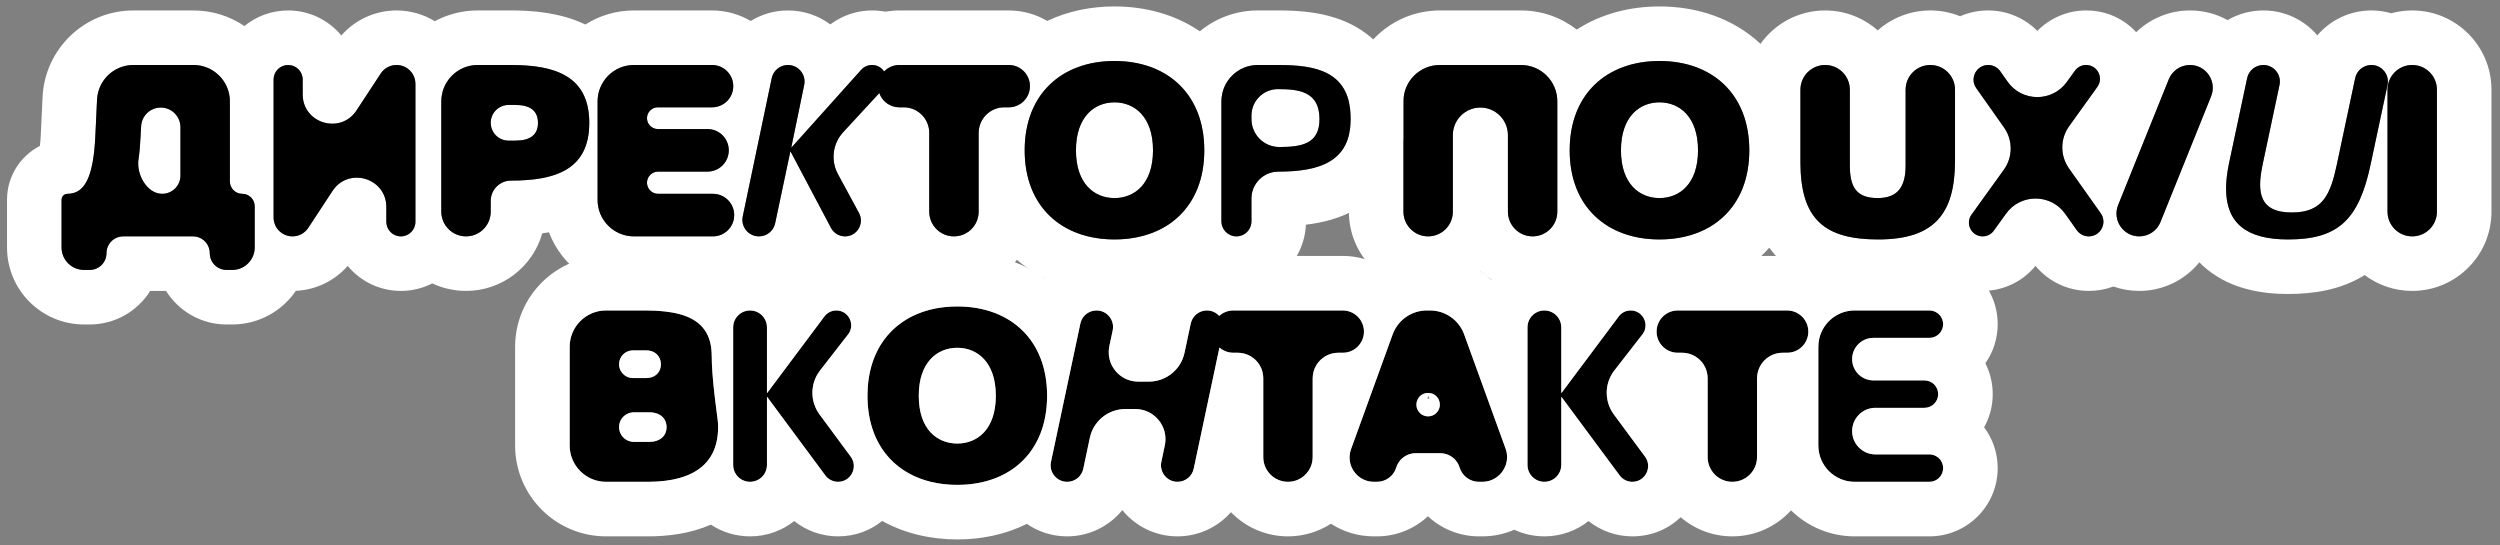 <?xml version="1.0" encoding="UTF-8"?> <svg xmlns="http://www.w3.org/2000/svg" width="275" height="60" viewBox="0 0 275 60" fill="none"><rect x="0" y="0" width="275" height="60" fill="#808080" stroke="none"/><path fill-rule="evenodd" clip-rule="evenodd" d="M4.496 14.633L4.497 14.616L4.682 10.681C4.933 5.346 9.331 1.15 14.671 1.15H21.285C23.36 1.15 25.288 1.782 26.886 2.865C28.196 1.793 29.871 1.15 31.695 1.15C34.049 1.15 36.153 2.22 37.547 3.901C39.069 2.166 41.276 1.15 43.619 1.15C45.16 1.15 46.601 1.582 47.826 2.331C49.232 1.577 50.838 1.15 52.544 1.15H56.214C58.595 1.15 61.64 1.376 64.391 2.696C65.936 1.717 67.769 1.15 69.735 1.15H78.332C79.881 1.15 81.332 1.573 82.575 2.311C83.775 1.571 85.184 1.15 86.675 1.15C88.439 1.15 90.045 1.726 91.336 2.687C92.645 1.698 94.252 1.15 95.919 1.15C96.435 1.15 96.932 1.198 97.407 1.288C97.9 1.198 98.408 1.15 98.928 1.15H110.966C112.51 1.15 113.956 1.57 115.195 2.303C117.485 1.214 120.025 0.708 122.593 0.708C125.933 0.708 129.224 1.564 131.982 3.445C133.712 2.011 135.934 1.15 138.356 1.15H140.57C142.645 1.15 146.065 1.244 149.031 2.885C150.679 3.798 152.175 5.173 153.204 7.104C154.204 8.981 154.578 11.037 154.578 13.078C154.578 17.218 152.873 20.808 149.341 22.914C147.516 24.003 145.5 24.498 143.65 24.716C143.458 28.771 140.11 32 136.007 32C134.122 32 132.396 31.318 131.062 30.187C128.503 31.664 125.565 32.338 122.593 32.338C118.698 32.338 114.86 31.18 111.86 28.576C110.267 30.658 107.757 32 104.934 32C102.509 32 100.315 31.01 98.735 29.412C97.35 30.974 95.326 32 92.953 32C91.215 32 89.563 31.418 88.232 30.395C86.906 31.408 85.253 32 83.485 32C82.609 32 81.772 31.858 80.993 31.597C80.183 31.858 79.319 32 78.423 32H69.735C65.463 32 61.817 29.322 60.384 25.553C60.138 25.595 59.893 25.631 59.649 25.663C58.614 29.32 55.25 32 51.261 32C49.934 32 48.675 31.703 47.549 31.172C46.514 31.702 45.34 32 44.097 32C41.743 32 39.64 30.93 38.246 29.249C36.805 30.892 34.749 31.89 32.545 31.991C31.02 34.225 28.454 35.692 25.545 35.692H24.921C22.113 35.692 19.65 34.217 18.263 32H16.524C15.138 34.217 12.674 35.692 9.867 35.692H9.243C4.565 35.692 0.773 31.9 0.773 27.222V21.97C0.773 19.389 2.243 17.152 4.391 16.049C4.434 15.665 4.471 15.198 4.496 14.633ZM26.377 29.548C27.14 29.275 27.729 28.638 27.935 27.846C27.987 27.647 28.015 27.438 28.015 27.222V22.685C28.015 21.931 27.404 21.32 26.65 21.32C26.275 21.32 25.935 21.169 25.688 20.924C25.439 20.677 25.285 20.334 25.285 19.955V11.15C25.285 11.098 25.284 11.046 25.282 10.995C25.25 10.154 24.958 9.379 24.484 8.749C24.369 8.596 24.244 8.452 24.108 8.317C23.628 7.838 23.025 7.48 22.352 7.294C22.012 7.2 21.654 7.15 21.285 7.15H14.671C12.535 7.15 10.776 8.828 10.675 10.962L10.491 14.898C10.46 15.581 10.413 16.2 10.349 16.761C10.174 18.292 9.872 19.384 9.44 20.114C8.941 20.959 8.269 21.32 7.423 21.32C7.064 21.32 6.773 21.611 6.773 21.97V27.222C6.773 27.438 6.8 27.647 6.852 27.846C7.129 28.908 8.094 29.692 9.243 29.692H9.867C10.886 29.692 11.713 28.866 11.713 27.846C11.713 27.627 11.751 27.417 11.821 27.222C11.969 26.809 12.261 26.463 12.636 26.247C12.681 26.221 12.726 26.197 12.773 26.175C12.978 26.078 13.204 26.018 13.442 26.004C13.48 26.001 13.519 26 13.559 26H21.229C21.5 26 21.758 26.059 21.99 26.164C21.998 26.168 22.006 26.171 22.015 26.175C22.061 26.197 22.107 26.221 22.151 26.247C22.526 26.463 22.818 26.809 22.966 27.222C23.036 27.417 23.075 27.627 23.075 27.846C23.075 28.866 23.901 29.692 24.921 29.692H25.545C25.837 29.692 26.117 29.641 26.377 29.548ZM19.73 20C19.735 19.985 19.741 19.97 19.746 19.955C19.814 19.753 19.851 19.538 19.851 19.313V13.995C19.851 13.695 19.79 13.41 19.679 13.15C19.583 12.923 19.449 12.715 19.285 12.536C18.889 12.102 18.319 11.83 17.685 11.83C17.302 11.83 16.942 11.93 16.628 12.105C16.496 12.179 16.373 12.267 16.259 12.366C16.156 12.456 16.061 12.557 15.976 12.666C15.861 12.813 15.765 12.976 15.691 13.15C15.596 13.374 15.538 13.617 15.523 13.873L15.457 15.054C15.456 15.075 15.455 15.096 15.454 15.117C15.453 15.122 15.453 15.127 15.453 15.131C15.435 15.491 15.415 15.834 15.388 16.164C15.365 16.454 15.338 16.733 15.305 17.002C15.284 17.178 15.261 17.35 15.235 17.517C15.145 18.094 15.23 18.73 15.45 19.313C15.54 19.553 15.654 19.785 15.787 20C15.805 20.028 15.822 20.055 15.84 20.083C16.314 20.804 17.02 21.32 17.844 21.32C18.427 21.32 18.953 21.071 19.319 20.673C19.497 20.48 19.638 20.252 19.73 20ZM36.576 21.003C37.341 19.838 38.562 19.416 39.696 19.574C40.48 19.684 41.223 20.07 41.746 20.68C42.207 21.217 42.498 21.927 42.498 22.774V24.401C42.498 24.738 42.603 25.051 42.781 25.309C43.069 25.726 43.551 26 44.097 26C44.98 26 45.696 25.284 45.696 24.401V9.227C45.696 8.08 44.766 7.15 43.619 7.15C43.535 7.15 43.452 7.155 43.37 7.165C42.767 7.238 42.221 7.572 41.883 8.087L39.217 12.147C38.452 13.312 37.231 13.734 36.096 13.576C35.313 13.466 34.57 13.08 34.047 12.47C33.586 11.933 33.294 11.223 33.294 10.376V8.749C33.294 7.866 32.578 7.15 31.695 7.15C31.282 7.15 30.906 7.307 30.622 7.564C30.299 7.856 30.096 8.279 30.096 8.749V23.923C30.096 25.07 31.026 26 32.173 26C32.873 26 33.526 25.648 33.91 25.063L36.576 21.003ZM48.544 23.283C48.544 23.681 48.63 24.06 48.784 24.401C49.21 25.344 50.159 26 51.261 26C51.352 26 51.442 25.995 51.531 25.987C52.224 25.919 52.841 25.59 53.282 25.1C53.715 24.618 53.978 23.982 53.978 23.283V22.1C53.978 21.909 54.002 21.723 54.047 21.546C54.072 21.45 54.103 21.356 54.139 21.265C54.236 21.024 54.374 20.804 54.544 20.613C54.897 20.217 55.388 19.948 55.941 19.881C56.031 19.87 56.122 19.864 56.214 19.864C56.38 19.864 56.545 19.863 56.708 19.86C57.792 19.84 58.81 19.755 59.735 19.573C62.789 18.973 64.82 17.319 64.82 13.52C64.82 12.614 64.705 11.828 64.487 11.15C63.859 9.192 62.382 8.124 60.385 7.595C59.296 7.307 58.053 7.179 56.708 7.154C56.545 7.151 56.38 7.15 56.214 7.15H52.544C52.17 7.15 51.808 7.201 51.465 7.297C51.102 7.399 50.76 7.55 50.447 7.744C49.858 8.107 49.37 8.619 49.036 9.227C48.843 9.579 48.701 9.963 48.62 10.369C48.571 10.621 48.544 10.883 48.544 11.15V23.283ZM54.12 14.24C54.218 14.483 54.363 14.702 54.544 14.886C54.9 15.247 55.395 15.47 55.941 15.47H56.708C58.265 15.47 59.175 14.874 59.178 13.528C59.178 13.525 59.178 13.523 59.178 13.52V13.519C59.178 13.515 59.178 13.511 59.178 13.507L59.178 13.505L59.178 13.5C59.169 12.136 58.261 11.544 56.708 11.544H55.941C55.395 11.544 54.9 11.767 54.544 12.128C54.274 12.402 54.083 12.755 54.011 13.15C53.989 13.266 53.978 13.385 53.978 13.507C53.978 13.511 53.978 13.516 53.978 13.52C53.98 13.738 54.017 13.947 54.083 14.142C54.095 14.175 54.107 14.208 54.12 14.24ZM65.735 22C65.735 22.495 65.825 22.97 65.989 23.408C66.008 23.457 66.028 23.506 66.048 23.554C66.282 24.108 66.636 24.598 67.079 24.991C67.785 25.619 68.716 26 69.735 26H78.423C79.462 26 80.342 25.323 80.648 24.386C80.722 24.157 80.763 23.913 80.763 23.66C80.763 23.643 80.763 23.625 80.762 23.608L80.762 23.603C80.746 22.929 80.445 22.326 79.976 21.91C79.899 21.842 79.819 21.779 79.734 21.722C79.36 21.468 78.909 21.32 78.423 21.32H72.391C72.149 21.32 71.924 21.25 71.735 21.129C71.394 20.912 71.169 20.532 71.169 20.098C71.169 20.065 71.17 20.032 71.173 20C71.204 19.608 71.42 19.267 71.735 19.067C71.917 18.95 72.133 18.881 72.365 18.876C72.373 18.876 72.382 18.876 72.391 18.876H77.825C78.031 18.876 78.232 18.849 78.423 18.799C79.049 18.634 79.572 18.216 79.877 17.661C80.06 17.327 80.165 16.944 80.165 16.536C80.165 16.144 80.068 15.775 79.898 15.45C79.582 14.849 79.013 14.402 78.332 14.251C78.168 14.215 77.999 14.196 77.825 14.196H72.365C72.133 14.196 71.918 14.13 71.735 14.017C71.435 13.831 71.224 13.516 71.178 13.15C71.172 13.101 71.169 13.051 71.169 13C71.169 12.993 71.169 12.986 71.169 12.979C71.176 12.558 71.4 12.191 71.735 11.983C71.918 11.87 72.133 11.804 72.365 11.804H78.332C79.617 11.804 80.659 10.762 80.659 9.477C80.659 9.18 80.603 8.896 80.502 8.635C80.311 8.145 79.96 7.735 79.512 7.471C79.365 7.384 79.208 7.313 79.042 7.26C78.818 7.189 78.579 7.15 78.332 7.15H69.735C69.576 7.15 69.419 7.159 69.265 7.177C68.313 7.289 67.463 7.734 66.836 8.393C66.567 8.677 66.338 8.999 66.161 9.352C65.888 9.892 65.735 10.503 65.735 11.15V22ZM81.703 23.805C81.694 23.848 81.687 23.89 81.681 23.933C81.531 25.015 82.373 26 83.485 26C84.002 26 84.476 25.783 84.811 25.427C85.034 25.19 85.195 24.892 85.267 24.556L86.934 16.681C86.936 16.672 86.943 16.666 86.952 16.666C86.959 16.666 86.965 16.67 86.968 16.676L91.412 25.072C91.415 25.077 91.417 25.082 91.42 25.087C91.724 25.649 92.313 26 92.953 26C94.269 26 95.109 24.599 94.495 23.44C94.492 23.435 94.489 23.43 94.487 23.425L92.174 19.156C91.923 18.692 91.771 18.195 91.715 17.693C91.696 17.517 91.688 17.34 91.692 17.164C91.71 16.322 91.994 15.492 92.527 14.804C92.573 14.744 92.622 14.685 92.672 14.627C92.698 14.597 92.725 14.567 92.752 14.538L96.726 10.233C97.04 11.147 97.907 11.804 98.928 11.804H99.409C100.064 11.804 100.667 12.029 101.145 12.405C101.394 12.602 101.61 12.839 101.78 13.108C101.789 13.122 101.798 13.136 101.806 13.15C101.854 13.228 101.898 13.309 101.939 13.392C102.117 13.761 102.217 14.175 102.217 14.612V23.283C102.217 24.784 103.433 26 104.934 26C106.434 26 107.651 24.784 107.651 23.283V14.625C107.651 14.621 107.651 14.616 107.651 14.612C107.653 14.076 107.805 13.576 108.066 13.15C108.074 13.138 108.082 13.125 108.09 13.113C108.264 12.839 108.484 12.597 108.739 12.399C109.217 12.026 109.818 11.804 110.472 11.804H110.966C112.251 11.804 113.293 10.762 113.293 9.477C113.293 8.192 112.251 7.15 110.966 7.15H98.928C98.269 7.15 97.675 7.423 97.251 7.863C96.976 7.445 96.507 7.15 95.919 7.15C95.472 7.15 95.046 7.337 94.744 7.664C94.739 7.67 94.734 7.676 94.728 7.682L87.072 16.219C87.069 16.222 87.065 16.224 87.06 16.224C87.05 16.224 87.043 16.215 87.045 16.205L88.461 9.341C88.665 8.354 88.033 7.421 87.101 7.2C86.965 7.167 86.823 7.15 86.675 7.15C86.561 7.15 86.448 7.161 86.338 7.181C85.625 7.315 85.045 7.867 84.891 8.599L81.703 23.805ZM134.356 24.349C134.356 25.148 134.924 25.814 135.677 25.967C135.784 25.989 135.894 26 136.007 26C136.919 26 137.658 25.261 137.658 24.349V21.84C137.658 21.773 137.661 21.708 137.665 21.642C137.692 21.224 137.807 20.83 137.99 20.477C138.022 20.414 138.057 20.353 138.094 20.292C138.572 19.514 139.398 18.973 140.356 18.888C140.444 18.88 140.533 18.876 140.622 18.876C140.657 18.876 140.692 18.876 140.726 18.876C145.115 18.86 148.566 17.803 148.578 13.104C148.578 13.095 148.578 13.087 148.578 13.078C148.578 7.8 144.704 7.15 140.57 7.15H138.356C137.54 7.15 136.781 7.395 136.148 7.814C135.068 8.531 134.356 9.757 134.356 11.15V24.349ZM137.704 13.633C137.802 14.2 138.057 14.714 138.422 15.129C138.907 15.681 139.588 16.058 140.356 16.15C140.444 16.16 140.533 16.167 140.622 16.17C140.657 16.171 140.692 16.172 140.726 16.172C143.222 16.172 145.146 15.808 145.146 13.104C145.146 13.095 145.146 13.087 145.146 13.078C145.133 10.06 142.878 9.802 140.57 9.802C139.684 9.802 138.891 10.198 138.356 10.822C138.268 10.926 138.187 11.035 138.114 11.15C138.001 11.326 137.908 11.514 137.835 11.713C137.721 12.025 137.658 12.362 137.658 12.714V13.104C137.658 13.195 137.662 13.285 137.67 13.373C137.678 13.461 137.689 13.547 137.704 13.633ZM131.672 12.21C131.519 11.839 131.344 11.486 131.15 11.15C130.528 10.074 129.705 9.18 128.716 8.483C127.073 7.323 124.974 6.708 122.593 6.708C121.299 6.708 120.088 6.89 118.989 7.242C117.548 7.703 116.298 8.456 115.301 9.477C114.031 10.777 113.172 12.511 112.852 14.625C112.76 15.231 112.713 15.869 112.713 16.536C112.713 16.65 112.714 16.763 112.717 16.876C112.723 17.125 112.736 17.37 112.755 17.611C112.863 18.938 113.17 20.128 113.651 21.173C115.18 24.498 118.46 26.338 122.593 26.338C124.81 26.338 126.782 25.808 128.37 24.804C128.594 24.662 128.811 24.51 129.02 24.349C130.208 23.433 131.135 22.215 131.727 20.722C132.01 20.012 132.216 19.239 132.339 18.407C132.413 17.911 132.457 17.394 132.469 16.857C132.471 16.751 132.473 16.644 132.473 16.536C132.473 15.284 132.306 14.137 131.992 13.104C131.952 12.972 131.91 12.842 131.865 12.714C131.805 12.543 131.741 12.374 131.672 12.21ZM118.355 16.536C118.355 20.254 120.409 21.788 122.593 21.788C124.777 21.788 126.831 20.254 126.831 16.536C126.831 12.818 124.777 11.258 122.593 11.258C120.409 11.258 118.355 12.818 118.355 16.536Z" fill="white"></path><path fill-rule="evenodd" clip-rule="evenodd" d="M248.899 18.044L250.746 9.348C250.982 8.237 250.154 7.189 249.03 7.151C249.009 7.15 248.988 7.15 248.967 7.15C248.108 7.15 247.367 7.75 247.188 8.59L245.336 17.287L245.336 17.288L245.181 18.018C245.012 18.84 244.912 19.594 244.88 20.28C244.872 20.44 244.869 20.596 244.869 20.748C244.869 21.283 244.913 21.778 245.002 22.234C245.547 25.031 247.768 26.338 251.681 26.338C251.83 26.338 251.978 26.336 252.123 26.333C254.084 26.29 255.621 25.953 256.843 25.221C257.631 24.748 258.289 24.111 258.843 23.283C259.595 22.161 260.158 20.688 260.607 18.797L260.608 18.792C260.668 18.541 260.725 18.283 260.781 18.018L262.627 9.346C262.867 8.216 262.005 7.15 260.849 7.15C259.991 7.15 259.249 7.75 259.071 8.589L257.063 18.044C256.928 18.683 256.788 19.273 256.627 19.809C255.946 22.067 254.875 23.374 252.123 23.374C251.969 23.374 251.822 23.37 251.681 23.362C249.615 23.25 248.764 22.324 248.631 20.748C248.619 20.598 248.613 20.442 248.613 20.28C248.613 19.841 248.664 19.338 248.758 18.78C248.759 18.771 248.761 18.762 248.762 18.753C248.801 18.525 248.847 18.289 248.899 18.044ZM268.061 9.867C268.061 8.366 266.844 7.15 265.344 7.15C264.018 7.15 262.914 8.1 262.675 9.356C262.643 9.521 262.627 9.693 262.627 9.867V23.283C262.627 24.427 263.334 25.406 264.335 25.807C264.647 25.931 264.987 26 265.344 26C266.844 26 268.061 24.784 268.061 23.283V9.867ZM260.112 30.256C261.569 31.351 263.381 32 265.344 32C270.158 32 274.061 28.097 274.061 23.283V9.867C274.061 5.053 270.158 1.15 265.344 1.15C264.545 1.15 263.772 1.257 263.037 1.458C262.346 1.258 261.612 1.15 260.849 1.15C258.5 1.15 256.355 2.195 254.908 3.886C253.487 2.225 251.375 1.15 248.967 1.15C247.543 1.15 246.194 1.534 245.03 2.213C243.822 1.54 242.419 1.15 240.894 1.15C238.642 1.15 236.536 2.038 234.981 3.541C233.649 2.096 231.736 1.15 229.473 1.15C227.44 1.15 225.511 1.972 224.108 3.4C222.691 1.972 220.751 1.15 218.705 1.15C217.581 1.15 216.542 1.381 215.616 1.789C214.603 1.377 213.495 1.15 212.335 1.15C210.115 1.15 208.089 1.98 206.55 3.346C205.011 1.98 202.985 1.15 200.765 1.15C197.83 1.15 195.234 2.6 193.655 4.822C190.608 1.977 186.612 0.708 182.544 0.708C179.319 0.708 176.14 1.506 173.442 3.254C171.748 1.935 169.618 1.15 167.305 1.15H158.379C152.857 1.15 148.379 5.627 148.379 11.15V23.283C148.379 28.097 152.282 32 157.096 32C159.298 32 161.308 31.184 162.842 29.838C164.377 31.184 166.387 32 168.588 32C170.624 32 172.497 31.302 173.98 30.133C176.561 31.647 179.536 32.338 182.544 32.338C186.668 32.338 190.728 31.04 193.797 28.102C194.086 27.826 194.36 27.54 194.621 27.245C195.007 27.776 195.446 28.284 195.945 28.764C199.028 31.725 203.112 32.338 206.602 32.338C209.109 32.338 211.721 31.971 214.056 30.84C215.194 31.567 216.563 32 218.093 32C220.352 32 222.482 30.983 223.903 29.248C225.343 30.984 227.487 32 229.762 32C230.735 32 231.644 31.827 232.471 31.516C233.354 31.828 234.311 32 235.323 32C237.929 32 240.34 30.811 241.928 28.855C242.194 29.126 242.481 29.387 242.789 29.637C245.469 31.81 248.805 32.338 251.681 32.338C254.471 32.338 257.466 31.909 260.112 30.256ZM237.649 24.429C237.574 24.615 237.478 24.789 237.365 24.948C236.901 25.598 236.145 26 235.323 26C233.546 26 232.332 24.203 232.996 22.555L233.302 21.795L238.568 8.721C238.95 7.772 239.871 7.15 240.894 7.15C241.052 7.15 241.205 7.164 241.353 7.191C241.675 7.25 241.972 7.369 242.234 7.535C243.207 8.152 243.698 9.412 243.221 10.595L237.649 24.429ZM230.708 9.558C231.431 8.552 230.712 7.15 229.473 7.15C228.984 7.15 228.525 7.385 228.239 7.782L228.238 7.784L227.348 9.018C226.83 9.737 226.133 10.222 225.373 10.475C225.349 10.482 225.324 10.49 225.3 10.498C224.515 10.742 223.667 10.739 222.884 10.491C222.841 10.477 222.798 10.463 222.756 10.448C222.736 10.441 222.717 10.434 222.697 10.426C222.07 10.193 221.491 9.797 221.029 9.239C220.961 9.157 220.896 9.072 220.833 8.983L220.024 7.834L220.023 7.833C219.721 7.405 219.229 7.15 218.705 7.15C217.397 7.15 216.633 8.624 217.386 9.693L217.387 9.694L220.445 14.025C220.651 14.315 220.813 14.627 220.932 14.95C220.978 15.076 221.018 15.204 221.052 15.334C221.126 15.623 221.167 15.918 221.176 16.214C221.176 16.225 221.177 16.235 221.177 16.246C221.185 16.61 221.143 16.975 221.052 17.33C221.024 17.438 220.992 17.544 220.955 17.65L220.953 17.654C220.829 18.01 220.653 18.352 220.425 18.669L216.868 23.61C216.15 24.608 216.863 26 218.093 26C218.579 26 219.034 25.767 219.318 25.372L220.664 23.501C221.037 22.983 221.503 22.586 222.019 22.31C222.241 22.191 222.472 22.094 222.709 22.02C223.472 21.782 224.294 21.777 225.059 22.004C225.156 22.033 225.251 22.065 225.346 22.101C225.528 22.17 225.705 22.253 225.877 22.35C226.217 22.542 226.535 22.787 226.816 23.086C226.944 23.222 227.064 23.368 227.175 23.525L228.446 25.319C228.748 25.746 229.239 26 229.762 26C231.071 26 231.834 24.523 231.078 23.455L227.587 18.526C227.381 18.234 227.217 17.922 227.098 17.597C226.943 17.178 226.862 16.739 226.852 16.298C226.852 16.291 226.852 16.283 226.852 16.275C226.845 15.809 226.919 15.342 227.075 14.897C227.199 14.541 227.375 14.198 227.603 13.881L230.708 9.558ZM215.052 9.867C215.052 8.366 213.835 7.15 212.335 7.15C211.933 7.15 211.552 7.237 211.209 7.393C210.27 7.821 209.618 8.768 209.618 9.867V18.2C209.618 20.393 208.875 21.767 206.602 21.788C206.584 21.788 206.567 21.788 206.55 21.788C204.21 21.788 203.482 20.592 203.482 18.2V9.867C203.482 8.366 202.265 7.15 200.765 7.15C199.264 7.15 198.048 8.366 198.048 9.867V17.836C198.048 17.959 198.049 18.08 198.051 18.2C198.06 18.758 198.091 19.282 198.145 19.774C198.669 24.555 201.313 26.326 206.55 26.338C206.567 26.338 206.584 26.338 206.602 26.338C208.22 26.338 209.571 26.144 210.684 25.752C212.617 25.071 213.83 23.791 214.474 21.887C214.485 21.854 214.497 21.82 214.507 21.787L214.509 21.783C214.838 20.765 215.01 19.571 215.045 18.2C215.049 18.021 215.052 17.839 215.052 17.654V9.867ZM203.618 9.867V11.492ZM192.095 19.411C192.217 18.91 192.307 18.385 192.361 17.836C192.403 17.416 192.424 16.983 192.424 16.536C192.424 15.431 192.294 14.407 192.048 13.472C190.91 9.151 187.289 6.708 182.544 6.708C180.37 6.708 178.432 7.221 176.861 8.192C175.675 8.925 174.698 9.918 173.986 11.15C173.136 12.62 172.664 14.428 172.664 16.536C172.664 19.356 173.51 21.635 174.973 23.283C175.589 23.977 176.314 24.559 177.132 25.023C178.653 25.885 180.493 26.338 182.544 26.338C187.357 26.338 191.013 23.843 192.095 19.411ZM169.397 25.878C170.503 25.533 171.305 24.502 171.305 23.283V11.15C171.305 9.598 170.421 8.252 169.13 7.589C168.653 7.345 168.122 7.193 167.558 7.158C167.475 7.153 167.39 7.15 167.305 7.15H158.379C158.294 7.15 158.21 7.153 158.127 7.158C156.035 7.288 154.379 9.026 154.379 11.15V23.283C154.379 24.784 155.596 26 157.096 26C158.597 26 159.813 24.784 159.813 23.283V14.859C159.813 14.225 160.008 13.636 160.341 13.15C160.354 13.132 160.366 13.114 160.379 13.095C160.929 12.329 161.827 11.83 162.842 11.83C163.857 11.83 164.756 12.329 165.305 13.095C165.318 13.114 165.331 13.132 165.344 13.15C165.677 13.636 165.871 14.225 165.871 14.859V23.283C165.871 24.784 167.088 26 168.588 26C168.87 26 169.142 25.957 169.397 25.878ZM178.306 16.536C178.306 20.254 180.36 21.788 182.544 21.788C184.728 21.788 186.782 20.254 186.782 16.536C186.782 12.818 184.728 11.258 182.544 11.258C180.36 11.258 178.306 12.818 178.306 16.536Z" fill="white"></path><path d="M159.813 23.283C159.813 24.784 158.597 26 157.096 26V26C155.596 26 154.379 24.784 154.379 23.283V11.15C154.379 8.941 156.17 7.15 158.379 7.15H167.305C169.515 7.15 171.305 8.941 171.305 11.15V23.283C171.305 24.784 170.089 26 168.588 26V26C167.088 26 165.871 24.784 165.871 23.283V14.859C165.871 13.186 164.515 11.83 162.842 11.83V11.83C161.17 11.83 159.813 13.186 159.813 14.859V23.283Z" fill="black"></path><path d="M178.306 16.536C178.306 20.254 180.36 21.788 182.544 21.788C184.728 21.788 186.782 20.254 186.782 16.536C186.782 12.818 184.728 11.258 182.544 11.258C180.36 11.258 178.306 12.818 178.306 16.536ZM192.424 16.536C192.424 22.75 188.316 26.338 182.544 26.338C176.772 26.338 172.664 22.75 172.664 16.536C172.664 10.322 176.772 6.708 182.544 6.708C188.316 6.708 192.424 10.322 192.424 16.536Z" fill="black"></path><path d="M198.048 9.867C198.048 8.366 199.264 7.15 200.765 7.15V7.15C202.265 7.15 203.482 8.366 203.482 9.867V18.2C203.482 20.592 204.21 21.788 206.55 21.788C208.864 21.788 209.618 20.41 209.618 18.2V9.867C209.618 8.366 210.834 7.15 212.335 7.15V7.15C213.835 7.15 215.052 8.366 215.052 9.867V17.654C215.052 23.53 212.764 26.338 206.602 26.338C200.674 26.338 198.048 24.102 198.048 17.836V9.867Z" fill="black"></path><path d="M218.093 26C216.863 26 216.15 24.608 216.868 23.61L220.425 18.669C221.421 17.284 221.43 15.419 220.445 14.025L217.387 9.694C216.632 8.626 217.397 7.15 218.705 7.15V7.15C219.23 7.15 219.722 7.405 220.024 7.834L220.833 8.983C222.416 11.23 225.741 11.247 227.348 9.018L228.239 7.782C228.525 7.385 228.984 7.15 229.473 7.15V7.15C230.712 7.15 231.431 8.552 230.708 9.558L227.603 13.881C226.607 15.267 226.601 17.133 227.587 18.526L231.078 23.455C231.834 24.523 231.071 26 229.762 26V26C229.239 26 228.749 25.746 228.446 25.32L227.175 23.525C225.588 21.285 222.268 21.273 220.664 23.501L219.318 25.372C219.034 25.767 218.579 26 218.093 26V26Z" fill="black"></path><path d="M237.649 24.429C237.267 25.378 236.346 26 235.323 26V26C233.546 26 232.332 24.203 232.996 22.555L238.568 8.721C238.95 7.772 239.871 7.15 240.894 7.15V7.15C242.671 7.15 243.885 8.947 243.221 10.595L237.649 24.429Z" fill="black"></path><path d="M248.613 20.28C248.613 22.256 249.523 23.374 252.123 23.374C255.529 23.374 256.361 21.372 257.063 18.044L259.071 8.59C259.249 7.75 259.99 7.15 260.849 7.15V7.15C262.005 7.15 262.868 8.215 262.627 9.346L260.781 18.018C259.481 24.232 257.167 26.338 251.681 26.338C247.131 26.338 244.869 24.57 244.869 20.748C244.869 19.942 244.973 19.032 245.181 18.018L247.188 8.59C247.367 7.75 248.108 7.15 248.967 7.15V7.15C250.123 7.15 250.986 8.215 250.746 9.347L248.899 18.044C248.717 18.902 248.613 19.656 248.613 20.28Z" fill="black"></path><path d="M265.344 7.15C266.844 7.15 268.061 8.366 268.061 9.867V23.283C268.061 24.784 266.844 26 265.344 26V26C263.843 26 262.627 24.784 262.627 23.283V9.867C262.627 8.366 263.843 7.15 265.344 7.15V7.15Z" fill="black"></path><path d="M66.663 53C64.454 53 62.663 51.209 62.663 49V38.15C62.663 35.941 64.454 34.15 66.663 34.15H70.931C75.144 34.15 78.289 35.086 78.289 39.142V39.142C78.289 41.18 78.671 44.104 78.937 46.125C78.973 46.398 78.992 46.688 78.992 46.994C78.992 51.284 75.897 53 71.269 53H66.663ZM69.722 45.356C68.825 45.356 68.097 46.084 68.097 46.981V46.981C68.097 47.879 68.825 48.606 69.722 48.606H71.425C72.647 48.606 73.323 47.904 73.323 46.994C73.323 46.058 72.647 45.356 71.425 45.356H69.722ZM69.618 38.544C68.778 38.544 68.097 39.225 68.097 40.065V40.065C68.097 40.905 68.778 41.586 69.618 41.586H71.088C72.127 41.586 72.7 40.884 72.7 40.078C72.7 39.272 72.127 38.544 71.088 38.544H69.618Z" fill="black"></path><path d="M84.366 51.141C84.366 52.168 83.534 53 82.507 53V53C81.481 53 80.648 52.168 80.648 51.141V36.009C80.648 34.982 81.481 34.15 82.507 34.15V34.15C83.534 34.15 84.366 34.982 84.366 36.009V43.207C84.366 43.216 84.374 43.224 84.384 43.224V43.224C84.389 43.224 84.394 43.221 84.397 43.217L90.688 34.806C90.997 34.393 91.482 34.15 91.997 34.15V34.15C93.357 34.15 94.122 35.714 93.287 36.788L90.205 40.752C89.105 42.168 89.081 44.142 90.146 45.584L93.579 50.232C94.426 51.378 93.608 53 92.183 53V53C91.633 53 91.115 52.739 90.788 52.297L84.397 43.673C84.394 43.669 84.389 43.666 84.384 43.666V43.666C84.374 43.666 84.366 43.674 84.366 43.683V51.141Z" fill="black"></path><path d="M101.064 43.536C101.064 47.254 103.118 48.788 105.302 48.788C107.486 48.788 109.54 47.254 109.54 43.536C109.54 39.818 107.486 38.258 105.302 38.258C103.118 38.258 101.064 39.818 101.064 43.536ZM115.182 43.536C115.182 49.75 111.074 53.338 105.302 53.338C99.53 53.338 95.422 49.75 95.422 43.536C95.422 37.322 99.53 33.708 105.302 33.708C111.074 33.708 115.182 37.322 115.182 43.536Z" fill="black"></path><path d="M130.981 35.59C131.16 34.751 131.901 34.15 132.76 34.15V34.15C133.916 34.15 134.779 35.215 134.539 36.346L131.308 51.558C131.129 52.399 130.387 53 129.527 53V53C128.371 53 127.508 51.936 127.747 50.804L128.128 48.996C128.564 46.933 126.99 44.992 124.881 44.992H123.793C121.903 44.992 120.27 46.316 119.88 48.166L119.164 51.558C118.986 52.398 118.245 53 117.385 53V53C116.23 53 115.368 51.935 115.608 50.805L118.839 35.59C119.018 34.751 119.759 34.15 120.618 34.15V34.15C121.774 34.15 122.637 35.215 122.396 36.346L122.031 38.063C121.603 40.078 123.14 41.976 125.2 41.976H126.384C128.273 41.976 129.904 40.655 130.297 38.808L130.981 35.59Z" fill="black"></path><path d="M141.677 53C140.176 53 138.96 51.784 138.96 50.283V41.612C138.96 40.061 137.703 38.804 136.152 38.804H135.671C134.386 38.804 133.344 37.762 133.344 36.477V36.477C133.344 35.192 134.386 34.15 135.671 34.15H147.709C148.994 34.15 150.036 35.192 150.036 36.477V36.477C150.036 37.762 148.994 38.804 147.709 38.804H147.215C145.657 38.804 144.394 40.067 144.394 41.625V50.283C144.394 51.784 143.177 53 141.677 53V53Z" fill="black"></path><path d="M151.127 53C149.271 53 147.979 51.156 148.612 49.411L153.191 36.786C153.765 35.204 155.269 34.15 156.952 34.15H157.298C158.981 34.15 160.484 35.204 161.058 36.786L165.614 49.347C166.259 51.123 164.943 53 163.053 53H162.683C161.705 53 160.843 52.362 160.557 51.427V51.427C160.271 50.492 159.408 49.854 158.431 49.854H155.715C154.737 49.854 153.875 50.492 153.589 51.427V51.427C153.303 52.362 152.44 53 151.463 53H151.127ZM158.325 44.138C157.958 42.925 156.242 42.917 155.865 44.128V44.128C155.606 44.956 156.225 45.798 157.093 45.798V45.798C157.957 45.798 158.575 44.965 158.325 44.138V44.138Z" fill="black"></path><path d="M171.741 51.141C171.741 52.168 170.908 53 169.882 53V53C168.855 53 168.023 52.168 168.023 51.141V36.009C168.023 34.982 168.855 34.15 169.882 34.15V34.15C170.908 34.15 171.741 34.982 171.741 36.009V43.207C171.741 43.216 171.748 43.224 171.758 43.224V43.224C171.763 43.224 171.768 43.221 171.772 43.217L178.062 34.806C178.371 34.393 178.856 34.15 179.371 34.15V34.15C180.731 34.15 181.497 35.714 180.662 36.788L177.579 40.752C176.479 42.168 176.455 44.142 177.52 45.584L180.954 50.232C181.8 51.378 180.982 53 179.557 53V53C179.007 53 178.489 52.739 178.162 52.297L171.772 43.673C171.768 43.669 171.763 43.666 171.758 43.666V43.666C171.748 43.666 171.741 43.674 171.741 43.683V51.141Z" fill="black"></path><path d="M190.557 53C189.056 53 187.84 51.784 187.84 50.283V41.612C187.84 40.061 186.583 38.804 185.032 38.804H184.551C183.266 38.804 182.224 37.762 182.224 36.477V36.477C182.224 35.192 183.266 34.15 184.551 34.15H196.589C197.874 34.15 198.916 35.192 198.916 36.477V36.477C198.916 37.762 197.874 38.804 196.589 38.804H196.095C194.537 38.804 193.274 40.067 193.274 41.625V50.283C193.274 51.784 192.057 53 190.557 53V53Z" fill="black"></path><path d="M204.017 53C201.808 53 200.017 51.209 200.017 49V38.15C200.017 35.941 201.808 34.15 204.017 34.15H212.237C213.07 34.15 213.745 34.825 213.745 35.658V35.658C213.745 36.491 213.07 37.166 212.237 37.166H206.075C204.782 37.166 203.735 38.214 203.735 39.506V39.506C203.735 40.798 204.782 41.846 206.075 41.846H211.691C212.524 41.846 213.199 42.521 213.199 43.354V43.354C213.199 44.187 212.524 44.862 211.691 44.862H206.296C204.881 44.862 203.735 46.009 203.735 47.423V47.423C203.735 48.837 204.881 49.984 206.296 49.984H212.237C213.07 49.984 213.745 50.659 213.745 51.492V51.492C213.745 52.325 213.07 53 212.237 53H204.017Z" fill="black"></path><path fill-rule="evenodd" clip-rule="evenodd" d="M68.165 47.446C68.255 47.748 68.43 48.013 68.663 48.214C68.948 48.458 69.318 48.606 69.722 48.606H71.425C72.518 48.606 73.174 48.045 73.301 47.276C73.316 47.185 73.323 47.09 73.323 46.994C73.323 46.99 73.323 46.985 73.323 46.981C73.323 46.942 73.322 46.903 73.319 46.864C73.317 46.835 73.314 46.806 73.311 46.778C73.31 46.767 73.308 46.757 73.307 46.747C73.258 46.389 73.103 46.077 72.848 45.839C72.526 45.537 72.046 45.356 71.425 45.356H69.722C69.688 45.356 69.653 45.357 69.618 45.359C69.255 45.382 68.923 45.525 68.663 45.748C68.317 46.046 68.097 46.488 68.097 46.981C68.097 46.985 68.097 46.99 68.097 46.994C68.097 46.996 68.098 47 68.098 47C68.099 47.155 68.123 47.304 68.165 47.446ZM74.778 52.573C73.795 52.852 72.667 52.989 71.425 52.999C71.374 53 71.322 53 71.269 53H66.663C65.563 53 64.566 52.555 63.842 51.836C63.458 51.454 63.151 50.994 62.947 50.483C62.764 50.024 62.663 49.524 62.663 49V38.15C62.663 35.941 64.454 34.15 66.663 34.15H70.931C70.984 34.15 71.036 34.15 71.088 34.15C72.461 34.158 73.717 34.27 74.781 34.562C75.822 34.847 76.68 35.306 77.287 36.009C77.928 36.752 78.289 37.768 78.289 39.142C78.289 39.437 78.297 39.751 78.312 40.078C78.325 40.375 78.344 40.682 78.366 40.997C78.39 41.328 78.419 41.667 78.451 42.009C78.465 42.154 78.479 42.3 78.494 42.446C78.519 42.7 78.546 42.954 78.575 43.207C78.592 43.366 78.61 43.525 78.629 43.683C78.634 43.73 78.64 43.777 78.645 43.824C78.72 44.454 78.798 45.064 78.871 45.623C78.894 45.795 78.915 45.963 78.937 46.125C78.973 46.398 78.992 46.688 78.992 46.994C78.992 48.133 78.773 49.091 78.366 49.883C78.12 50.361 77.806 50.78 77.428 51.141C76.74 51.8 75.844 52.27 74.778 52.573ZM80.648 51.141C80.648 52.168 81.481 53 82.507 53C82.909 53 83.281 52.872 83.586 52.656C83.646 52.612 83.704 52.566 83.759 52.516C84.132 52.176 84.366 51.686 84.366 51.141V43.683C84.366 43.674 84.374 43.666 84.384 43.666C84.389 43.666 84.394 43.669 84.397 43.673L90.788 52.297C91.115 52.739 91.633 53 92.183 53C92.202 53 92.221 53 92.239 52.999C93.629 52.957 94.415 51.363 93.579 50.232L90.146 45.584C90.141 45.578 90.137 45.573 90.133 45.567C90.117 45.545 90.101 45.523 90.085 45.5C89.745 45.014 89.525 44.47 89.425 43.911C89.412 43.835 89.4 43.759 89.391 43.683C89.373 43.525 89.363 43.366 89.363 43.207C89.363 42.916 89.395 42.624 89.458 42.339C89.554 41.908 89.722 41.49 89.961 41.103C89.966 41.095 89.972 41.087 89.977 41.078C90.047 40.967 90.123 40.858 90.205 40.752L93.287 36.788C93.294 36.78 93.3 36.772 93.306 36.764C94.075 35.738 93.412 34.286 92.173 34.159C92.116 34.153 92.057 34.15 91.997 34.15C91.492 34.15 91.016 34.383 90.707 34.781C90.7 34.789 90.694 34.797 90.688 34.806L84.397 43.217C84.394 43.221 84.389 43.224 84.384 43.224C84.374 43.224 84.366 43.216 84.366 43.207V36.009C84.366 35.339 84.012 34.752 83.481 34.425C83.414 34.384 83.344 34.346 83.272 34.314C83.038 34.209 82.78 34.15 82.507 34.15C81.481 34.15 80.648 34.982 80.648 36.009V51.141ZM78.206 29.43C75.7 28.31 72.964 28.15 70.931 28.15H66.663C61.141 28.15 56.663 32.627 56.663 38.15V49C56.663 54.523 61.141 59 66.663 59H71.269C73.448 59 75.909 58.712 78.192 57.711C79.431 58.526 80.914 59 82.507 59C84.342 59 86.029 58.371 87.367 57.318C88.721 58.395 90.414 59 92.183 59C94.086 59 95.747 58.351 97.037 57.303C99.547 58.699 102.409 59.338 105.302 59.338C107.962 59.338 110.595 58.798 112.954 57.626C114.203 58.488 115.724 59 117.385 59C119.806 59 122.009 57.89 123.456 56.109C124.876 57.858 127.045 59 129.527 59C131.842 59 133.959 57.985 135.406 56.338C136.991 57.979 139.215 59 141.677 59C143.419 59 145.042 58.489 146.403 57.609C147.745 58.483 149.357 59 151.127 59H151.463C153.598 59 155.586 58.176 157.073 56.789C158.56 58.176 160.547 59 162.683 59H163.053C164.319 59 165.504 58.737 166.568 58.269C167.575 58.738 168.698 59 169.882 59C171.716 59 173.404 58.371 174.741 57.318C176.095 58.395 177.788 59 179.557 59C181.697 59 183.53 58.179 184.876 56.895C186.401 58.207 188.387 59 190.557 59C193.117 59 195.419 57.896 197.014 56.139C198.818 57.909 201.29 59 204.017 59H212.237C216.383 59 219.745 55.639 219.745 51.492C219.745 49.808 219.191 48.254 218.255 47.002C218.856 45.922 219.199 44.678 219.199 43.354C219.199 42.133 218.907 40.98 218.39 39.961C219.244 38.742 219.745 37.259 219.745 35.658C219.745 31.512 216.383 28.15 212.237 28.15H204.017C202.636 28.15 201.321 28.43 200.125 28.936C199.051 28.432 197.853 28.15 196.589 28.15H184.551C183.632 28.15 182.748 28.299 181.922 28.573C181.138 28.301 180.283 28.15 179.371 28.15C177.646 28.15 175.994 28.733 174.665 29.773C173.34 28.755 171.682 28.15 169.882 28.15C167.559 28.15 165.472 29.157 164.034 30.759C162.231 29.117 159.847 28.15 157.298 28.15H156.952C155.215 28.15 153.556 28.599 152.104 29.403C150.829 28.609 149.322 28.15 147.709 28.15H135.671C135.167 28.15 134.674 28.195 134.195 28.28C133.731 28.195 133.252 28.15 132.76 28.15C130.34 28.15 128.136 29.26 126.689 31.041C125.269 29.292 123.101 28.15 120.618 28.15C118.4 28.15 116.364 29.082 114.926 30.608C112.121 28.613 108.737 27.708 105.302 27.708C102.327 27.708 99.392 28.387 96.837 29.863C95.558 28.808 93.903 28.15 91.997 28.15C90.272 28.15 88.619 28.733 87.291 29.773C85.966 28.755 84.307 28.15 82.507 28.15C80.92 28.15 79.442 28.621 78.206 29.43ZM115.608 50.805L115.607 50.807C115.369 51.937 116.231 53 117.385 53C117.984 53 118.526 52.708 118.86 52.246C118.919 52.163 118.972 52.075 119.018 51.982C119.082 51.85 119.132 51.709 119.163 51.56L119.164 51.558L119.88 48.166C119.9 48.069 119.924 47.973 119.951 47.878C120.075 47.451 120.266 47.056 120.512 46.703C120.659 46.494 120.824 46.3 121.006 46.123C121.539 45.605 122.213 45.239 122.958 45.08C123.228 45.022 123.508 44.992 123.793 44.992H124.881C124.989 44.992 125.095 44.997 125.2 45.007C125.625 45.047 126.025 45.167 126.384 45.35C126.417 45.367 126.45 45.384 126.482 45.401C127.216 45.806 127.773 46.48 128.036 47.275C128.094 47.45 128.137 47.632 128.165 47.817C128.222 48.197 128.213 48.594 128.128 48.996L127.747 50.804C127.508 51.936 128.371 53 129.527 53C130.387 53 131.129 52.399 131.308 51.558L134.139 38.229C134.548 38.587 135.084 38.804 135.671 38.804H136.152C136.245 38.804 136.338 38.809 136.429 38.818C136.977 38.871 137.479 39.082 137.888 39.405C138.138 39.602 138.353 39.84 138.524 40.108C138.533 40.122 138.541 40.136 138.55 40.15C138.81 40.576 138.96 41.076 138.96 41.612V50.283C138.96 51.784 140.176 53 141.677 53C142.075 53 142.454 52.914 142.795 52.76C143.738 52.334 144.394 51.385 144.394 50.283V41.625C144.394 41.621 144.394 41.616 144.394 41.612C144.396 41.076 144.548 40.576 144.81 40.15C144.817 40.138 144.825 40.125 144.833 40.113C145.007 39.839 145.227 39.597 145.482 39.398C145.634 39.28 145.798 39.177 145.973 39.092C146.347 38.907 146.769 38.804 147.215 38.804H147.709C148.994 38.804 150.036 37.762 150.036 36.477C150.036 36.157 149.971 35.853 149.855 35.575C149.512 34.76 148.718 34.182 147.786 34.151C147.76 34.15 147.735 34.15 147.709 34.15H135.671C135.07 34.15 134.523 34.377 134.111 34.751C133.781 34.385 133.303 34.15 132.76 34.15C131.901 34.15 131.16 34.751 130.981 35.59L130.297 38.808C130.264 38.961 130.223 39.111 130.174 39.256C130.047 39.633 129.867 39.982 129.643 40.296C129.405 40.63 129.117 40.925 128.792 41.171C128.334 41.515 127.802 41.763 127.228 41.886C126.955 41.945 126.673 41.976 126.384 41.976H125.2C125.092 41.976 124.986 41.971 124.881 41.961C124.492 41.923 124.126 41.817 123.793 41.657C123.76 41.641 123.728 41.624 123.695 41.607C122.984 41.234 122.436 40.605 122.159 39.856C122.076 39.632 122.017 39.398 121.986 39.156C121.94 38.803 121.952 38.435 122.031 38.063L122.396 36.346C122.637 35.215 121.774 34.15 120.618 34.15C119.941 34.15 119.337 34.523 119.024 35.093C118.94 35.246 118.877 35.413 118.84 35.59L115.608 50.805ZM99.62 35.191C98.141 36.105 96.987 37.424 96.266 39.104C95.816 40.154 95.535 41.345 95.449 42.666C95.431 42.95 95.422 43.24 95.422 43.536C95.422 43.63 95.422 43.722 95.424 43.815C95.457 45.466 95.786 46.927 96.361 48.177C97.132 49.851 98.348 51.149 99.892 52.024C101.412 52.886 103.252 53.338 105.302 53.338C106.907 53.338 108.384 53.06 109.68 52.526C110.949 52.002 112.045 51.231 112.916 50.233C113.107 50.015 113.287 49.785 113.456 49.545C113.969 48.816 114.379 47.987 114.67 47.066C114.971 46.114 115.145 45.061 115.176 43.915C115.18 43.79 115.182 43.664 115.182 43.536C115.182 40.504 114.203 38.09 112.531 36.414C110.776 34.655 108.257 33.708 105.302 33.708C103.128 33.708 101.191 34.22 99.62 35.191ZM121.478 52.046L121.477 52.052ZM155.757 34.332C154.69 34.666 153.796 35.438 153.318 36.477C153.272 36.578 153.23 36.681 153.191 36.786L148.612 49.411C148.557 49.563 148.516 49.716 148.489 49.868C148.465 50.007 148.452 50.146 148.449 50.283C148.431 51.353 149.068 52.337 150.034 52.769C150.364 52.917 150.733 53 151.127 53H151.463C152.44 53 153.303 52.362 153.589 51.427C153.608 51.364 153.63 51.301 153.655 51.241C153.688 51.158 153.726 51.078 153.769 51.002C153.937 50.697 154.173 50.44 154.453 50.246C154.549 50.181 154.649 50.122 154.754 50.072C155.048 49.931 155.374 49.854 155.715 49.854H158.431C158.822 49.854 159.194 49.956 159.519 50.139C159.608 50.189 159.694 50.245 159.775 50.306C160.024 50.495 160.233 50.737 160.386 51.018C160.419 51.08 160.45 51.144 160.478 51.21C160.508 51.28 160.534 51.353 160.557 51.427C160.798 52.215 161.449 52.792 162.233 52.954C162.379 52.984 162.529 53 162.683 53H163.053C164.291 53 165.282 52.195 165.638 51.141C165.682 51.01 165.717 50.875 165.741 50.738C165.791 50.448 165.794 50.145 165.744 49.841C165.743 49.834 165.742 49.827 165.741 49.82C165.713 49.662 165.672 49.504 165.614 49.347L161.058 36.786C160.484 35.204 158.981 34.15 157.298 34.15H156.952C156.539 34.15 156.137 34.213 155.757 34.332ZM155.983 43.854C155.936 43.937 155.896 44.028 155.865 44.128C155.784 44.387 155.789 44.648 155.861 44.884C155.948 45.17 156.133 45.419 156.382 45.585C156.584 45.719 156.827 45.798 157.093 45.798C157.382 45.798 157.644 45.705 157.854 45.55C158.075 45.387 158.24 45.157 158.323 44.894C158.397 44.659 158.404 44.398 158.325 44.138C158.294 44.035 158.253 43.94 158.203 43.854C157.989 43.48 157.621 43.273 157.236 43.231C157.189 43.227 157.141 43.224 157.093 43.224C157.066 43.224 157.039 43.225 157.012 43.226C156.605 43.251 156.209 43.46 155.983 43.854ZM157.125 43.538L157.01 43.854H157.239L157.125 43.538ZM168.023 51.141C168.023 52.168 168.855 53 169.882 53C170.284 53 170.656 52.872 170.96 52.656C171.315 52.403 171.577 52.028 171.685 51.593C171.72 51.455 171.739 51.311 171.74 51.163C171.741 51.155 171.741 51.148 171.741 51.141V43.683C171.741 43.674 171.748 43.666 171.758 43.666C171.763 43.666 171.768 43.669 171.772 43.673L178.162 52.297C178.489 52.739 179.007 53 179.557 53C180.982 53 181.8 51.378 180.954 50.232L177.52 45.584C177.516 45.578 177.511 45.573 177.507 45.567C177.491 45.545 177.475 45.523 177.46 45.5C177.073 44.948 176.842 44.323 176.766 43.683C176.747 43.525 176.737 43.366 176.737 43.207C176.738 42.476 176.937 41.746 177.335 41.103C177.341 41.095 177.346 41.087 177.351 41.078C177.393 41.012 177.437 40.946 177.483 40.882C177.514 40.838 177.546 40.795 177.579 40.752L180.662 36.788C180.668 36.78 180.674 36.772 180.68 36.764C180.75 36.671 180.807 36.575 180.854 36.477C181.349 35.437 180.605 34.15 179.371 34.15C178.866 34.15 178.39 34.383 178.081 34.781C178.075 34.789 178.068 34.797 178.062 34.806L171.772 43.217C171.768 43.221 171.763 43.224 171.758 43.224C171.748 43.224 171.741 43.216 171.741 43.207V36.009C171.741 35.339 171.386 34.752 170.855 34.425C170.572 34.251 170.238 34.15 169.882 34.15C168.855 34.15 168.023 34.982 168.023 36.009V51.141ZM187.84 50.283C187.84 51.784 189.056 53 190.557 53C192.057 53 193.274 51.784 193.274 50.283V41.625C193.274 41.621 193.274 41.616 193.274 41.612C193.276 41.076 193.428 40.576 193.69 40.15C193.697 40.138 193.705 40.125 193.713 40.113C193.802 39.972 193.904 39.84 194.017 39.717C194.123 39.602 194.238 39.495 194.362 39.398C194.84 39.026 195.442 38.804 196.095 38.804H196.589C197.032 38.804 197.446 38.68 197.799 38.465C197.946 38.375 198.083 38.269 198.206 38.15C198.644 37.727 198.916 37.134 198.916 36.477C198.916 36.15 198.849 35.839 198.727 35.557C198.37 34.73 197.547 34.15 196.589 34.15H184.551C183.266 34.15 182.224 35.192 182.224 36.477C182.224 37.762 183.266 38.804 184.551 38.804H185.032C185.474 38.804 185.892 38.906 186.263 39.088C186.443 39.176 186.613 39.282 186.768 39.405C187.018 39.602 187.233 39.84 187.404 40.108C187.413 40.122 187.421 40.136 187.43 40.15C187.69 40.576 187.84 41.076 187.84 41.612V50.283ZM204.017 34.15C202.405 34.15 201.016 35.103 200.382 36.477C200.148 36.986 200.017 37.553 200.017 38.15V49C200.017 51.209 201.808 53 204.017 53H212.237C213.07 53 213.745 52.325 213.745 51.492C213.745 51.178 213.649 50.887 213.485 50.646C213.214 50.247 212.756 49.984 212.237 49.984H206.296C205.476 49.984 204.747 49.599 204.278 49C204.179 48.873 204.091 48.737 204.017 48.593C203.85 48.267 203.75 47.901 203.736 47.514C203.735 47.484 203.735 47.453 203.735 47.423C203.735 46.103 204.734 45.016 206.017 44.877C206.036 44.875 206.055 44.873 206.075 44.871C206.148 44.865 206.221 44.862 206.296 44.862H211.691C211.883 44.862 212.067 44.826 212.237 44.76C212.587 44.624 212.874 44.361 213.041 44.027C213.142 43.824 213.199 43.596 213.199 43.354C213.199 43.27 213.192 43.188 213.179 43.108C213.091 42.576 212.726 42.138 212.237 41.948C212.067 41.882 211.883 41.846 211.691 41.846H206.075C206.055 41.846 206.036 41.846 206.017 41.845C205.076 41.822 204.272 41.244 203.922 40.425C203.802 40.143 203.735 39.832 203.735 39.506C203.735 39.419 203.74 39.332 203.749 39.247C203.783 38.94 203.876 38.651 204.017 38.391C204.062 38.308 204.113 38.227 204.167 38.15C204.35 37.894 204.583 37.675 204.852 37.51C205.208 37.292 205.627 37.166 206.075 37.166H212.237C212.912 37.166 213.483 36.723 213.676 36.111C213.721 35.968 213.745 35.816 213.745 35.658C213.745 34.825 213.07 34.15 212.237 34.15H204.017ZM72.566 39.43C72.52 39.328 72.464 39.231 72.397 39.142C72.128 38.785 71.685 38.544 71.088 38.544H69.618C69.257 38.544 68.924 38.67 68.663 38.881C68.543 38.979 68.437 39.094 68.351 39.224C68.345 39.233 68.339 39.242 68.333 39.252C68.282 39.332 68.238 39.418 68.203 39.507C68.135 39.68 68.097 39.868 68.097 40.065C68.097 40.069 68.097 40.074 68.097 40.078C68.098 40.102 68.099 40.126 68.1 40.15C68.124 40.594 68.339 40.987 68.663 41.249C68.924 41.46 69.257 41.586 69.618 41.586H71.088C71.206 41.586 71.319 41.577 71.425 41.559C71.829 41.493 72.142 41.309 72.357 41.053C72.547 40.829 72.66 40.55 72.691 40.249C72.697 40.193 72.7 40.136 72.7 40.078C72.7 40.074 72.699 40.069 72.699 40.065C72.699 39.995 72.694 39.926 72.685 39.857C72.665 39.708 72.625 39.564 72.566 39.43ZM105.302 48.788C103.118 48.788 101.064 47.254 101.064 43.536C101.064 39.818 103.118 38.258 105.302 38.258C107.486 38.258 109.54 39.818 109.54 43.536C109.54 47.254 107.486 48.788 105.302 48.788Z" fill="white"></path><path d="M11.713 27.846C11.713 28.866 10.886 29.692 9.867 29.692H9.243C7.878 29.692 6.773 28.586 6.773 27.222V21.97C6.773 21.611 7.064 21.32 7.423 21.32V21.32C9.269 21.32 10.283 19.604 10.491 14.898L10.675 10.962C10.776 8.828 12.535 7.15 14.671 7.15H21.285C23.494 7.15 25.285 8.941 25.285 11.15V19.955C25.285 20.709 25.896 21.32 26.65 21.32V21.32C27.404 21.32 28.015 21.931 28.015 22.685V27.222C28.015 28.586 26.909 29.692 25.545 29.692H24.921C23.901 29.692 23.075 28.866 23.075 27.846V27.846C23.075 26.826 22.248 26 21.229 26H13.559C12.539 26 11.713 26.826 11.713 27.846V27.846ZM15.235 17.517C14.977 19.177 16.164 21.32 17.844 21.32V21.32C18.952 21.32 19.851 20.422 19.851 19.313V13.995C19.851 12.8 18.881 11.83 17.685 11.83V11.83C16.537 11.83 15.588 12.727 15.523 13.873L15.457 15.054C15.414 15.967 15.349 16.78 15.235 17.517Z" fill="black"></path><path d="M32.173 26C31.026 26 30.096 25.07 30.096 23.923V8.749C30.096 7.866 30.812 7.15 31.695 7.15V7.15C32.578 7.15 33.294 7.866 33.294 8.749V10.376C33.294 13.579 37.458 14.824 39.217 12.147L41.883 8.087C42.267 7.502 42.92 7.15 43.619 7.15V7.15C44.766 7.15 45.696 8.08 45.696 9.227V24.401C45.696 25.284 44.98 26 44.097 26V26C43.214 26 42.498 25.284 42.498 24.401V22.774C42.498 19.571 38.335 18.326 36.576 21.003L33.91 25.063C33.526 25.648 32.873 26 32.173 26V26Z" fill="black"></path><path d="M48.544 11.15C48.544 8.941 50.335 7.15 52.544 7.15H56.214C61.128 7.15 64.82 8.398 64.82 13.52C64.82 18.642 61.128 19.864 56.214 19.864V19.864C54.979 19.864 53.978 20.865 53.978 22.1V23.283C53.978 24.784 52.762 26 51.261 26V26C49.761 26 48.544 24.784 48.544 23.283V11.15ZM56.708 11.544H55.941C54.857 11.544 53.978 12.423 53.978 13.507V13.507C53.978 14.591 54.857 15.47 55.941 15.47H56.708C58.268 15.47 59.178 14.872 59.178 13.52C59.178 12.142 58.268 11.544 56.708 11.544Z" fill="black"></path><path d="M69.735 26C67.526 26 65.735 24.209 65.735 22V11.15C65.735 8.941 67.526 7.15 69.735 7.15H78.332C79.617 7.15 80.659 8.192 80.659 9.477V9.477C80.659 10.762 79.617 11.804 78.332 11.804H72.365C71.704 11.804 71.169 12.339 71.169 13V13C71.169 13.661 71.704 14.196 72.365 14.196H77.825C79.117 14.196 80.165 15.244 80.165 16.536V16.536C80.165 17.828 79.117 18.876 77.825 18.876H72.391C71.716 18.876 71.169 19.423 71.169 20.098V20.098C71.169 20.773 71.716 21.32 72.391 21.32H78.423C79.715 21.32 80.763 22.368 80.763 23.66V23.66C80.763 24.952 79.715 26 78.423 26H69.735Z" fill="black"></path><path d="M85.267 24.556C85.088 25.398 84.346 26 83.485 26V26C82.329 26 81.466 24.937 81.703 23.805L84.891 8.599C85.068 7.755 85.813 7.15 86.675 7.15V7.15C87.831 7.15 88.694 8.21 88.461 9.341L87.045 16.205C87.043 16.215 87.05 16.224 87.06 16.224V16.224C87.065 16.224 87.069 16.222 87.072 16.219L94.728 7.682C95.032 7.343 95.465 7.15 95.919 7.15V7.15C97.314 7.15 98.04 8.81 97.094 9.835L92.752 14.538C91.591 15.795 91.359 17.651 92.174 19.156L94.487 23.425C95.116 24.587 94.275 26 92.953 26V26C92.307 26 91.714 25.643 91.412 25.072L86.968 16.676C86.965 16.67 86.959 16.666 86.952 16.666V16.666C86.943 16.666 86.936 16.672 86.934 16.681L85.267 24.556Z" fill="black"></path><path d="M104.934 26C103.433 26 102.217 24.784 102.217 23.283V14.612C102.217 13.061 100.959 11.804 99.409 11.804H98.928C97.642 11.804 96.601 10.762 96.601 9.477V9.477C96.601 8.192 97.642 7.15 98.928 7.15H110.966C112.251 7.15 113.293 8.192 113.293 9.477V9.477C113.293 10.762 112.251 11.804 110.966 11.804H110.472C108.914 11.804 107.651 13.067 107.651 14.625V23.283C107.651 24.784 106.434 26 104.934 26V26Z" fill="black"></path><path d="M118.355 16.536C118.355 20.254 120.409 21.788 122.593 21.788C124.777 21.788 126.831 20.254 126.831 16.536C126.831 12.818 124.777 11.258 122.593 11.258C120.409 11.258 118.355 12.818 118.355 16.536ZM132.473 16.536C132.473 22.75 128.365 26.338 122.593 26.338C116.821 26.338 112.713 22.75 112.713 16.536C112.713 10.322 116.821 6.708 122.593 6.708C128.365 6.708 132.473 10.322 132.473 16.536Z" fill="black"></path><path d="M134.356 11.15C134.356 8.941 136.147 7.15 138.356 7.15H140.57C144.704 7.15 148.578 7.8 148.578 13.078C148.578 17.836 145.068 18.876 140.622 18.876V18.876C138.985 18.876 137.658 20.203 137.658 21.84V24.349C137.658 25.261 136.919 26 136.007 26V26C135.096 26 134.356 25.261 134.356 24.349V11.15ZM140.57 9.802V9.802C138.962 9.802 137.658 11.106 137.658 12.714V13.104C137.658 14.798 139.032 16.172 140.726 16.172V16.172C143.222 16.172 145.146 15.808 145.146 13.104C145.146 10.062 142.884 9.802 140.57 9.802Z" fill="black"></path></svg> 